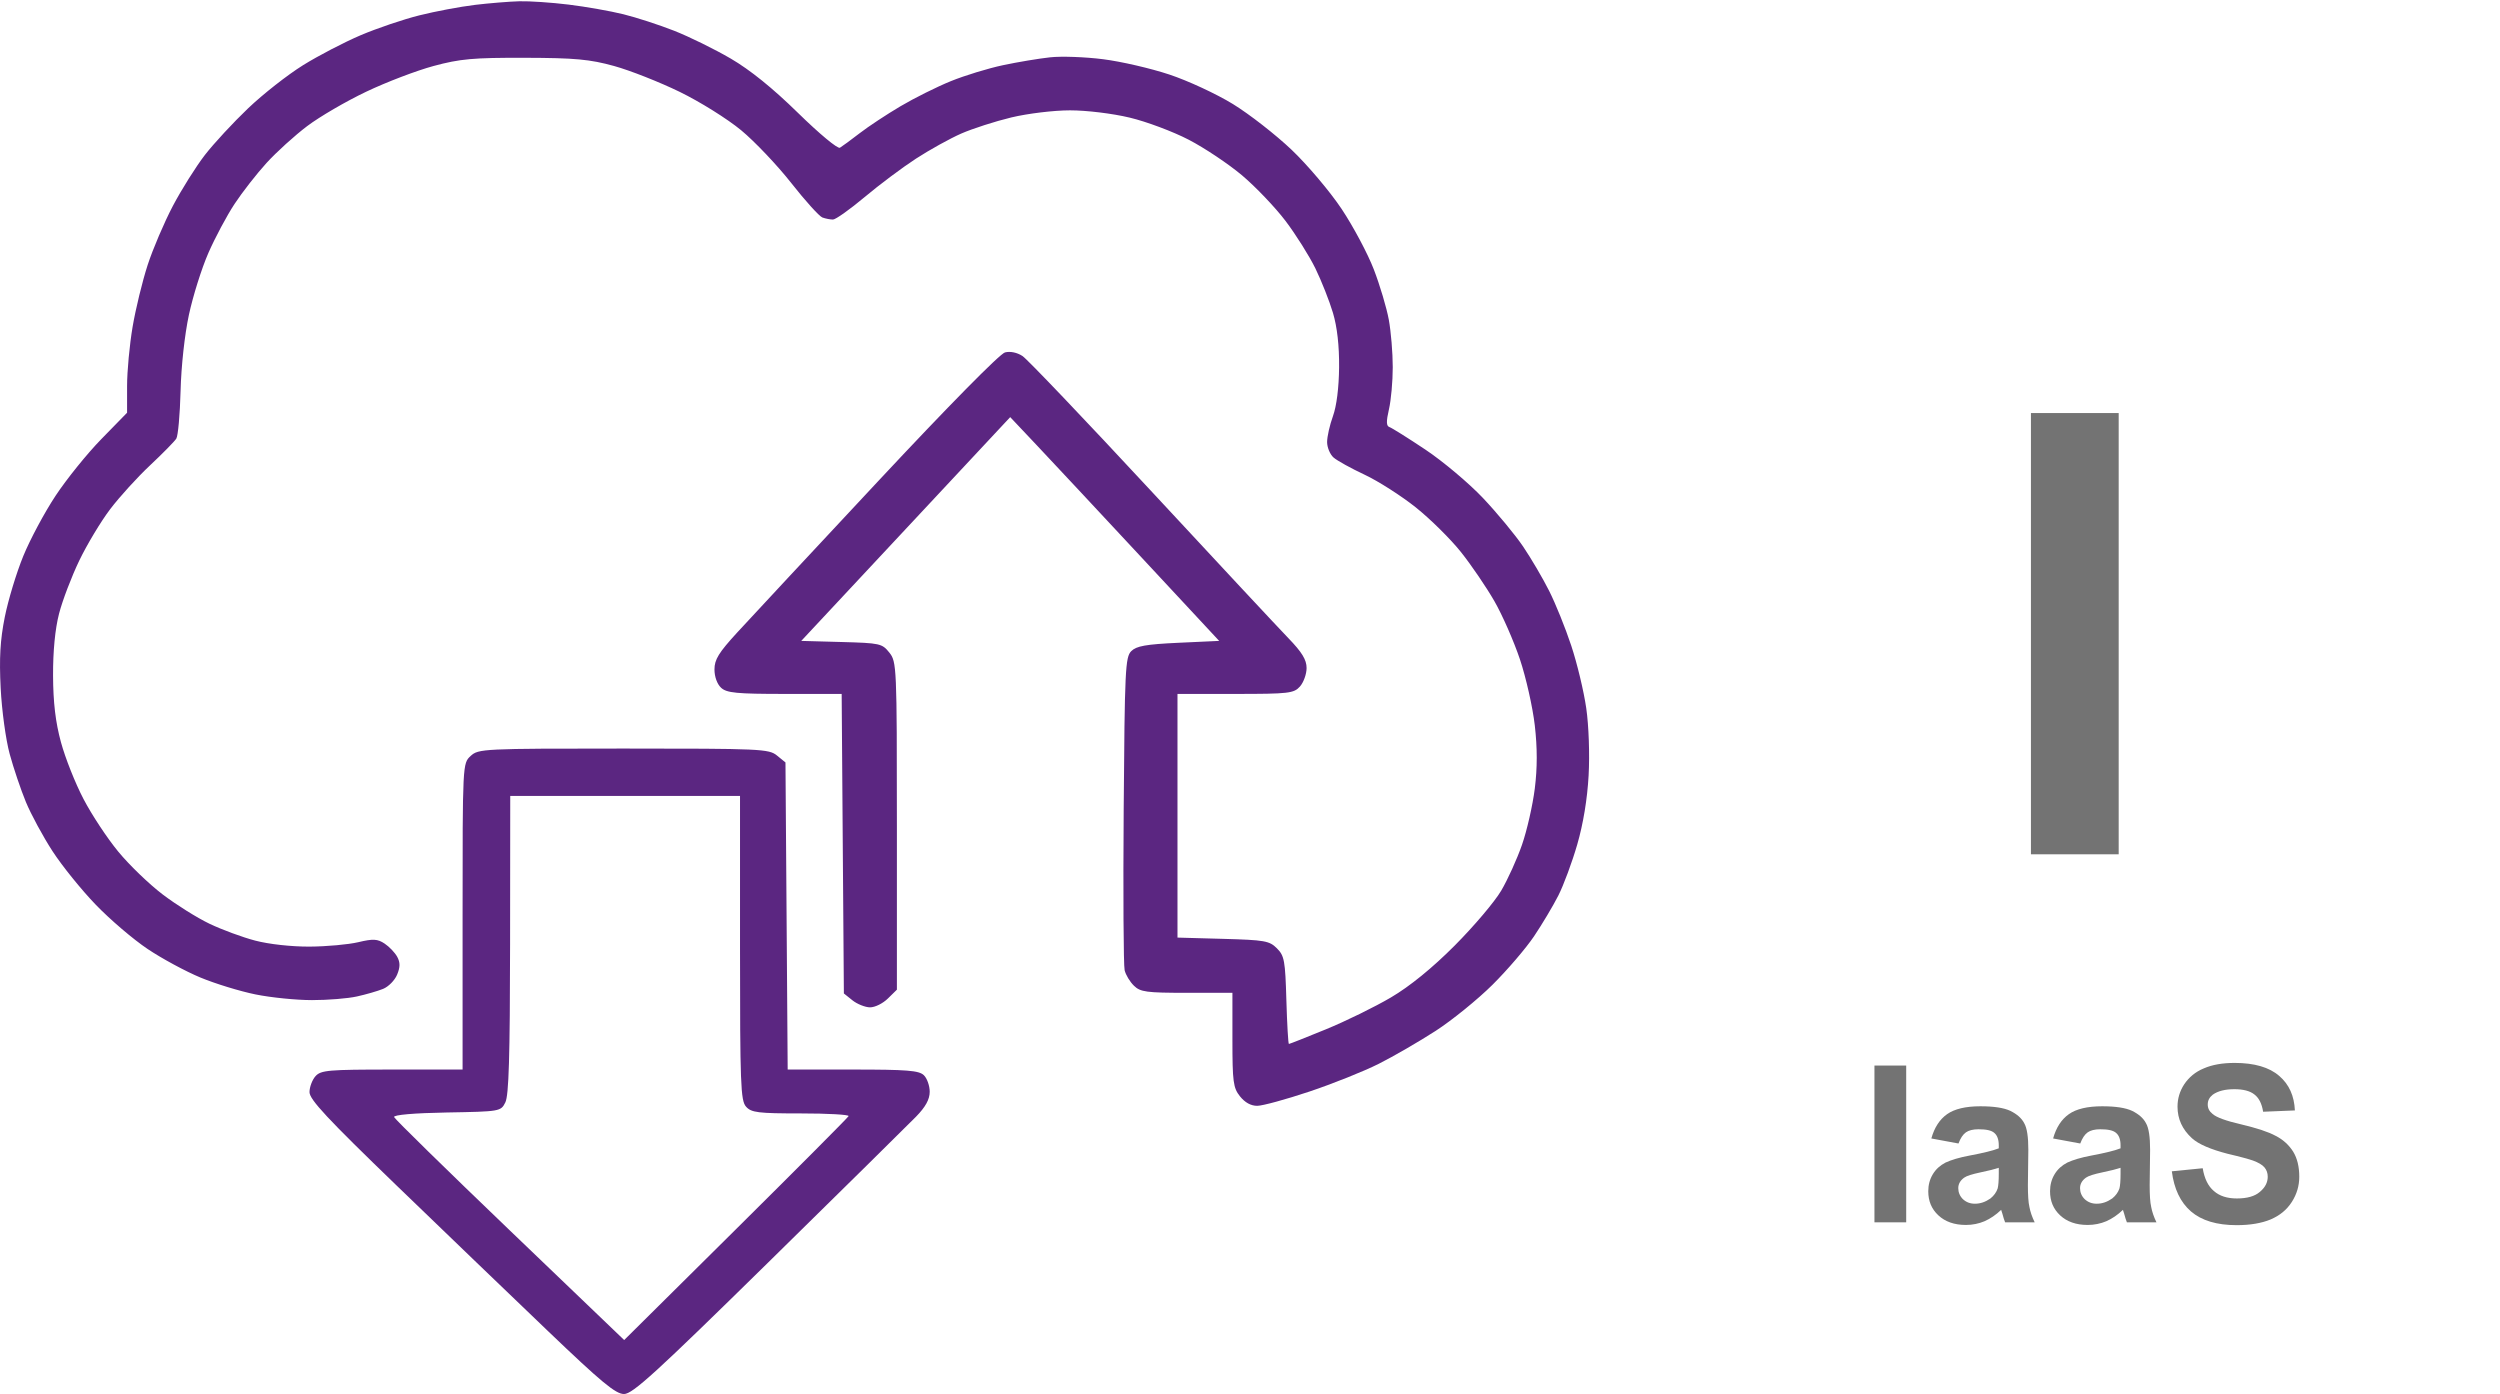 <svg clip-rule="evenodd" fill-rule="evenodd" stroke-linejoin="round" stroke-miterlimit="2" viewBox="0 0 685 382" xmlns="http://www.w3.org/2000/svg"><g fill-rule="nonzero" transform="matrix(4.164 0 0 4.164 -.013 -1.101)"><path d="m31.242.589c-.962.115-2.586.421-3.645.686-1.057.264-2.783.849-3.863 1.308-1.08.46-2.774 1.341-3.791 1.973-1.017.633-2.63 1.898-3.613 2.835-.976.931-2.258 2.315-2.846 3.074-.585.756-1.539 2.274-2.108 3.354-.568 1.08-1.32 2.843-1.661 3.894-.345 1.063-.786 2.877-.987 4.061-.201 1.183-.363 2.923-.363 3.894v1.755l-1.693 1.734c-.934.957-2.283 2.627-3.011 3.728-.729 1.101-1.682 2.882-2.129 3.977-.449 1.099-.991 2.887-1.215 4.009-.302 1.509-.37 2.7-.27 4.673.075 1.474.337 3.393.592 4.33.254.935.729 2.342 1.069 3.167.334.809 1.133 2.285 1.755 3.24.632.971 1.904 2.545 2.846 3.521.941.976 2.464 2.276 3.406 2.907.936.628 2.502 1.475 3.479 1.88.977.406 2.606.905 3.624 1.111 1.027.208 2.679.374 3.717.374 1.039 0 2.35-.106 2.95-.239.602-.133 1.364-.354 1.723-.498.357-.144.769-.561.925-.935.207-.498.209-.805.01-1.173-.15-.277-.519-.665-.831-.873-.466-.311-.758-.326-1.734-.093-.647.154-2.087.285-3.209.291-1.184.006-2.678-.159-3.572-.395-.852-.224-2.195-.72-3.012-1.111-.818-.392-2.191-1.252-3.084-1.932s-2.192-1.932-2.918-2.814c-.727-.883-1.742-2.419-2.284-3.458-.543-1.038-1.203-2.7-1.485-3.738-.358-1.313-.512-2.617-.52-4.383-.006-1.62.134-3.07.395-4.081.223-.864.82-2.43 1.329-3.489.51-1.059 1.423-2.578 2.036-3.385.608-.803 1.796-2.108 2.627-2.887.831-.78 1.61-1.573 1.724-1.755.114-.183.24-1.589.28-3.126.043-1.661.266-3.698.55-5.026.263-1.225.839-3.057 1.278-4.06.436-.997 1.219-2.465 1.724-3.23.506-.768 1.459-1.988 2.108-2.7.645-.708 1.858-1.808 2.668-2.419.823-.622 2.555-1.631 3.884-2.264s3.307-1.388 4.434-1.693c1.748-.472 2.597-.549 6.003-.54 3.302.009 4.287.099 5.877.54 1.055.292 2.991 1.056 4.32 1.703 1.329.648 3.14 1.779 4.04 2.524.891.737 2.389 2.315 3.302 3.478.914 1.163 1.842 2.19 2.046 2.264.208.075.517.135.696.135.175 0 1.121-.672 2.077-1.474.955-.803 2.497-1.958 3.385-2.534.893-.58 2.241-1.327 2.98-1.651.737-.323 2.233-.805 3.292-1.06 1.08-.259 2.795-.467 3.863-.467 1.095 0 2.783.206 3.925.478 1.101.262 2.852.918 3.884 1.454 1.039.539 2.605 1.585 3.5 2.336.882.741 2.188 2.108 2.866 3.001s1.577 2.322 1.973 3.136c.404.831.916 2.128 1.153 2.918.278.931.418 2.171.405 3.583-.013 1.35-.165 2.557-.405 3.219-.211.582-.384 1.35-.384 1.703s.192.813.425 1.018c.235.206 1.153.714 2.046 1.132.887.415 2.409 1.388 3.365 2.15.955.762 2.303 2.096 2.98 2.949.68.856 1.666 2.305 2.191 3.219.521.906 1.286 2.648 1.682 3.832.397 1.184.841 3.157.977 4.341.171 1.495.171 2.79 0 4.164-.138 1.1-.515 2.756-.842 3.697-.324.934-.943 2.298-1.37 3.021-.432.732-1.792 2.337-3.053 3.604-1.468 1.475-2.956 2.686-4.196 3.416-1.049.619-2.991 1.571-4.278 2.098-1.288.528-2.395.966-2.441.966-.045 0-.12-1.298-.166-2.877-.075-2.617-.132-2.925-.623-3.416-.493-.493-.799-.547-3.541-.623l-3.001-.083v-16.034h3.811c3.51 0 3.846-.039 4.247-.488.237-.265.437-.82.437-1.215 0-.545-.302-1.038-1.205-1.973-.662-.685-4.74-5.057-9.055-9.71-4.316-4.652-8.113-8.636-8.433-8.847-.353-.233-.805-.327-1.152-.239-.338.086-3.752 3.551-8.349 8.474-4.287 4.59-8.45 9.06-9.274 9.958-1.219 1.33-1.495 1.779-1.495 2.43 0 .478.175.963.436 1.205.367.341 1.028.405 4.185.405h3.749l.072 9.855.073 9.855.571.457c.306.244.841.457 1.153.457.326 0 .841-.255 1.173-.582l.592-.581v-10.78c0-10.488-.013-10.795-.498-11.402-.477-.596-.613-.626-3.147-.695l-2.648-.073 6.875-7.363 6.874-7.362 1.745 1.848c.959 1.016 4.054 4.33 6.875 7.363l5.13 5.514-2.68.124c-2.139.1-2.765.211-3.105.551-.392.392-.431 1.215-.498 10.436-.04 5.504-.012 10.259.062 10.561.077.312.342.753.613 1.018.423.414.82.467 3.479.467h3.001v3.095c0 2.762.053 3.161.498 3.717.327.409.717.624 1.132.624.349 0 1.89-.421 3.427-.935s3.592-1.336 4.569-1.828c.972-.489 2.669-1.471 3.749-2.17s2.772-2.072 3.738-3.032c.977-.971 2.198-2.396 2.732-3.188.531-.79 1.25-1.993 1.599-2.68.348-.684.91-2.201 1.246-3.364.394-1.364.661-2.981.748-4.538.077-1.392.011-3.276-.156-4.434-.161-1.117-.601-2.95-.987-4.113-.385-1.163-1.033-2.768-1.454-3.603-.418-.831-1.186-2.139-1.713-2.918-.522-.772-1.723-2.222-2.648-3.199-.926-.977-2.638-2.416-3.78-3.177-1.142-.762-2.214-1.434-2.368-1.485-.21-.07-.218-.364-.031-1.174.138-.596.249-1.838.249-2.772 0-.935-.116-2.33-.259-3.116-.143-.781-.587-2.274-.987-3.312-.397-1.035-1.357-2.835-2.118-3.978-.762-1.142-2.252-2.905-3.292-3.894-1.046-.994-2.783-2.348-3.863-3.011-1.082-.664-2.96-1.536-4.185-1.942-1.225-.407-3.182-.859-4.361-1.007-1.184-.15-2.738-.206-3.479-.125-.741.08-2.129.312-3.105.519s-2.508.676-3.427 1.049c-.914.371-2.405 1.114-3.313 1.651-.914.54-2.115 1.333-2.689 1.776-.582.448-1.153.868-1.298.955-.147.088-1.35-.912-2.763-2.295-1.661-1.627-3.148-2.827-4.424-3.572-1.059-.618-2.727-1.438-3.717-1.828-.997-.392-2.49-.877-3.354-1.09-.859-.212-2.472-.496-3.593-.633-1.122-.138-2.577-.236-3.24-.219-.664.018-1.984.125-2.939.239z" fill="#5b2681"/><path d="m133.643 27.444v29.035h5.774v-29.035z" fill="#737373"/><path d="m30.972 50.009c-.529.487-.53.509-.53 10.561v10.073h-4.642c-4.195 0-4.679.042-5.036.436-.214.237-.395.717-.395 1.049 0 .487 1.174 1.746 5.701 6.117 3.136 3.027 7.64 7.358 10.011 9.626 3.51 3.358 4.435 4.123 4.985 4.123.566 0 2.097-1.398 9.491-8.661 4.839-4.754 9.224-9.078 9.72-9.585.629-.644.903-1.142.903-1.641 0-.394-.172-.884-.384-1.09-.32-.311-1.101-.374-4.673-.374h-4.289l-.072-10.104-.073-10.104-.561-.457c-.531-.433-1.059-.457-10.094-.457-9.263 0-9.548.014-10.062.488zm17.726 12.628c0 8.972.041 10.046.395 10.446.346.392.789.447 3.614.447 1.765 0 3.181.08 3.136.177-.046.096-3.396 3.461-7.425 7.456l-7.342 7.279-7.529-7.217c-4.133-3.962-7.566-7.325-7.612-7.456-.05-.145 1.309-.263 3.469-.301 3.51-.062 3.555-.07 3.852-.665.228-.455.304-2.991.312-10.384l.01-9.783h15.12z" fill="#5b2681"/><g fill="#737373"><path d="m123.346 70.38h2.089v10.316h-2.089z" stroke-width="14.408"/><path d="m.174-.36-.124-.023c.014-.05.038-.087.072-.111s.085-.036.152-.036c.062 0 .107.007.137.021.03.015.051.033.063.056.013.022.019.063.019.122l-.002.161c0 .045.002.079.007.1.004.022.012.045.024.07h-.135c-.004-.009-.008-.023-.013-.041-.003-.008-.004-.013-.005-.016-.024.023-.049.04-.076.052-.026.011-.055.017-.085.017-.053 0-.095-.015-.126-.044s-.046-.065-.046-.11c0-.029.007-.055.021-.078s.033-.04.058-.053c.026-.012.062-.023.11-.032.064-.012.108-.023.133-.033v-.014c0-.026-.007-.045-.02-.056-.013-.012-.037-.017-.073-.017-.025 0-.044.005-.057.014-.014.01-.025.027-.034.051zm.184.111c-.018.006-.045.013-.084.021-.038.008-.063.016-.074.024-.018.013-.027.029-.027.048s.007.036.021.05c.015.014.033.021.055.021.025 0 .048-.008.071-.024.016-.013.027-.028.033-.046.003-.012.005-.034.005-.067z" transform="matrix(14.408 0 0 14.408 126.369 80.696)"/><path d="m.174-.36-.124-.023c.014-.05.038-.087.072-.111s.085-.036.152-.036c.062 0 .107.007.137.021.03.015.051.033.063.056.013.022.019.063.019.122l-.002.161c0 .045.002.079.007.1.004.022.012.045.024.07h-.135c-.004-.009-.008-.023-.013-.041-.003-.008-.004-.013-.005-.016-.024.023-.049.04-.076.052-.026.011-.055.017-.085.017-.053 0-.095-.015-.126-.044s-.046-.065-.046-.11c0-.029.007-.055.021-.078s.033-.04.058-.053c.026-.012.062-.023.11-.032.064-.012.108-.023.133-.033v-.014c0-.026-.007-.045-.02-.056-.013-.012-.037-.017-.073-.017-.025 0-.044.005-.057.014-.014.01-.025.027-.034.051zm.184.111c-.018.006-.045.013-.084.021-.038.008-.063.016-.074.024-.018.013-.027.029-.027.048s.007.036.021.05c.015.014.033.021.055.021.025 0 .048-.008.071-.024.016-.013.027-.028.033-.046.003-.012.005-.034.005-.067z" transform="matrix(14.408 0 0 14.408 134.382 80.696)"/><path d="m.036-.233.141-.014c.008.048.025.082.051.104.026.023.061.034.105.034.047 0 .082-.01.105-.03.024-.02.036-.043.036-.069 0-.017-.005-.031-.015-.043s-.028-.022-.052-.031c-.017-.006-.056-.017-.116-.031-.077-.02-.132-.043-.163-.071-.044-.04-.066-.088-.066-.144 0-.037.01-.071.031-.103.021-.031.05-.056.089-.072.039-.017.086-.025.141-.025.09 0 .158.02.203.059.046.039.069.092.072.158l-.145.006c-.006-.037-.019-.063-.04-.079-.02-.016-.051-.024-.091-.024-.042 0-.075.008-.099.025-.015.012-.023.026-.023.045 0 .017.007.031.022.043.018.016.062.032.132.048.071.017.123.034.156.052.034.017.061.042.08.072.019.031.028.069.028.115 0 .041-.011.079-.034.115s-.055.062-.097.08c-.041.017-.093.026-.155.026-.091 0-.16-.021-.209-.063-.048-.042-.077-.103-.087-.183z" transform="matrix(14.408 0 0 14.408 142.395 80.696)"/></g></g></svg>